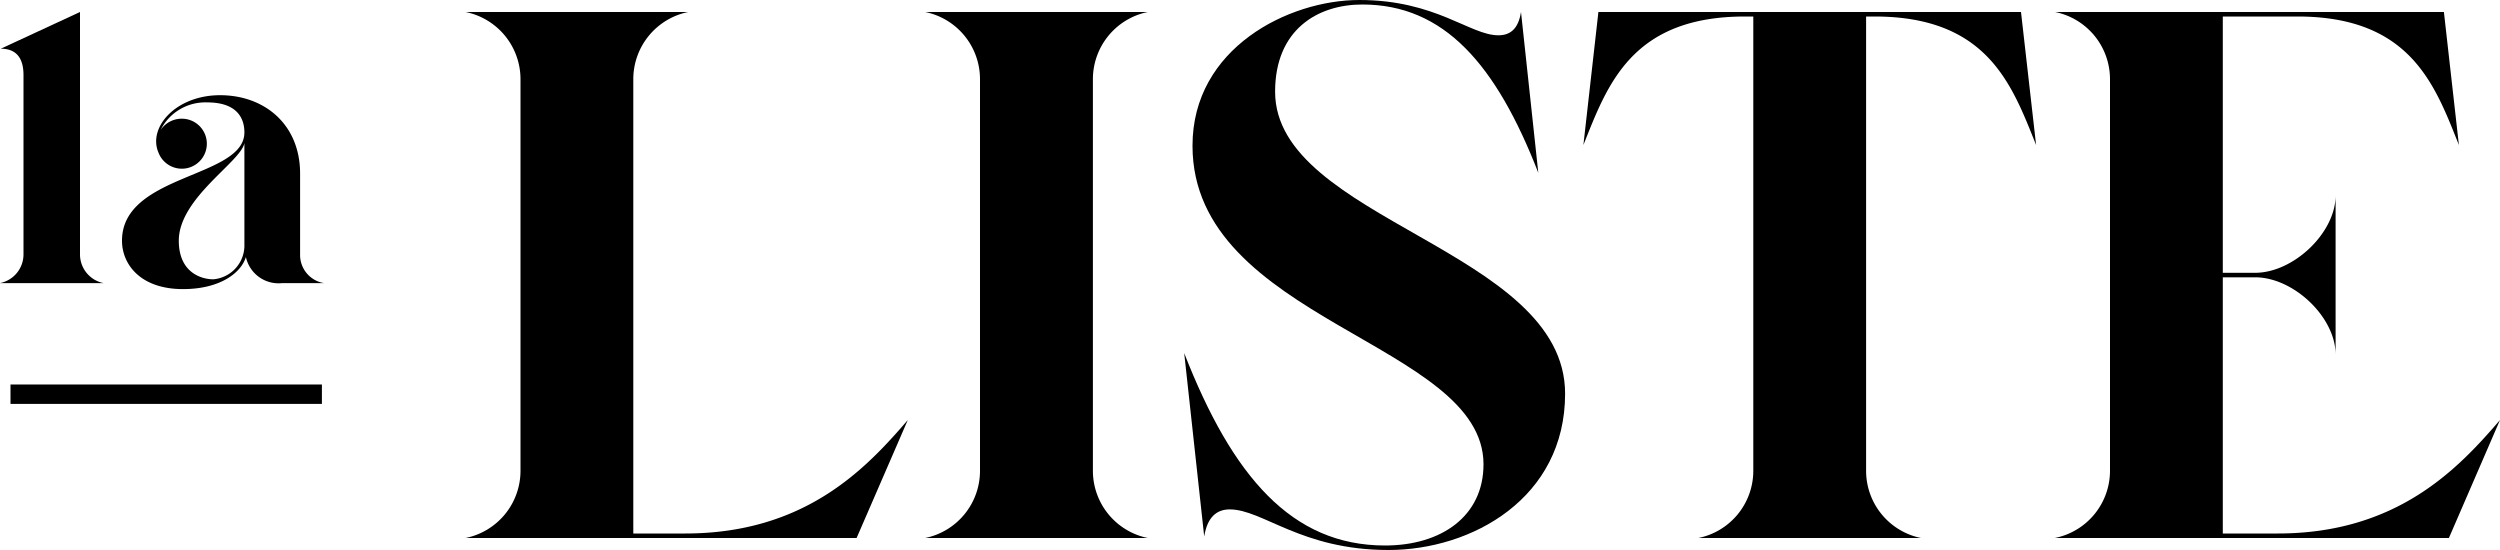 <svg id="Layer_1" data-name="Layer 1" xmlns="http://www.w3.org/2000/svg" viewBox="0 0 250 55"><path d="M90.78,42,85.66,53.8H46.56a6.86,6.86,0,0,0,5.49-6.69V7.89A6.86,6.86,0,0,0,46.56,1.2H68.82a6.86,6.86,0,0,0-5.49,6.69V53.35h5.19C80.55,53.35,86.64,46.81,90.78,42Z"/><path d="M109.29,7.89V47.11a6.86,6.86,0,0,0,5.49,6.69H92.52A6.86,6.86,0,0,0,98,47.11V7.89A6.86,6.86,0,0,0,92.52,1.2h22.26A6.86,6.86,0,0,0,109.29,7.89Z"/><path d="M149.84,3.53c1.21,0,2-.67,2.26-2.33l1.73,16.08C149.62,6.46,144.43.45,136.23.45c-4.43,0-8.72,2.48-8.72,8.72,0,12.85,29,15.78,29,30.2,0,10.45-9.32,15.63-17.67,15.63-8.72,0-12.56-4.06-15.87-4.06-1.35,0-2.25.83-2.55,2.71l-2-18.34c4.81,12.33,10.75,19.24,20.08,19.24,5.64,0,9.85-2.93,9.85-8.12,0-12.17-29.1-14.35-29.1-31.85C119.24,4.81,128.86,0,135.93,0,143.6,0,147,3.53,149.84,3.53Z"/><path d="M158.34,14.5l1.5-13.3H202.1l1.51,13.3c-2.41-6-4.82-12.85-16.17-12.85h-.83V47.11a6.86,6.86,0,0,0,5.49,6.69H169.84a6.86,6.86,0,0,0,5.49-6.69V1.65h-.83C163.15,1.65,160.74,8.49,158.34,14.5Z"/><path d="M250,42l-5.11,11.8H205.48A6.86,6.86,0,0,0,211,47.11V7.89a6.86,6.86,0,0,0-5.49-6.69h38.88l1.5,13.3c-2.4-6-4.81-12.85-16.16-12.85h-7.45V27.28h3.23c3.84,0,8.05-4,8.05-7.74V35.46c0-3.75-4.21-7.73-8.05-7.73h-3.23V53.35h5.49C239.77,53.35,245.86,46.81,250,42Z"/><path d="M.08,4.87,8,1.2V25.43a2.93,2.93,0,0,0,2.35,2.88H0a2.93,2.93,0,0,0,2.35-2.88V7.52C2.35,6.39,2.05,4.87.08,4.87Z"/><path d="M32.39,28.31H28.23a3.34,3.34,0,0,1-3.64-2.61c-.46,1.55-2.54,3.21-6.29,3.21-4.28,0-6.1-2.5-6.1-4.84,0-6.7,12.24-6.25,12.24-10.83,0-1.36-.68-3-3.72-3A5,5,0,0,0,16.06,13a2.54,2.54,0,0,1,2.13-1.13,2.5,2.5,0,1,1-2.35,3.37c-1.06-2.5,1.74-5.72,6.17-5.72s8,2.91,8,7.84v8.06A2.85,2.85,0,0,0,32.39,28.31Zm-11.06-.38a3.4,3.4,0,0,0,3.11-3.52V14.3c-.31,1.86-6.56,5.49-6.56,9.77C17.88,27.25,20.12,27.93,21.33,27.93Z"/><rect x="1.05" y="38.45" width="31.14" height="1.94"/></svg>